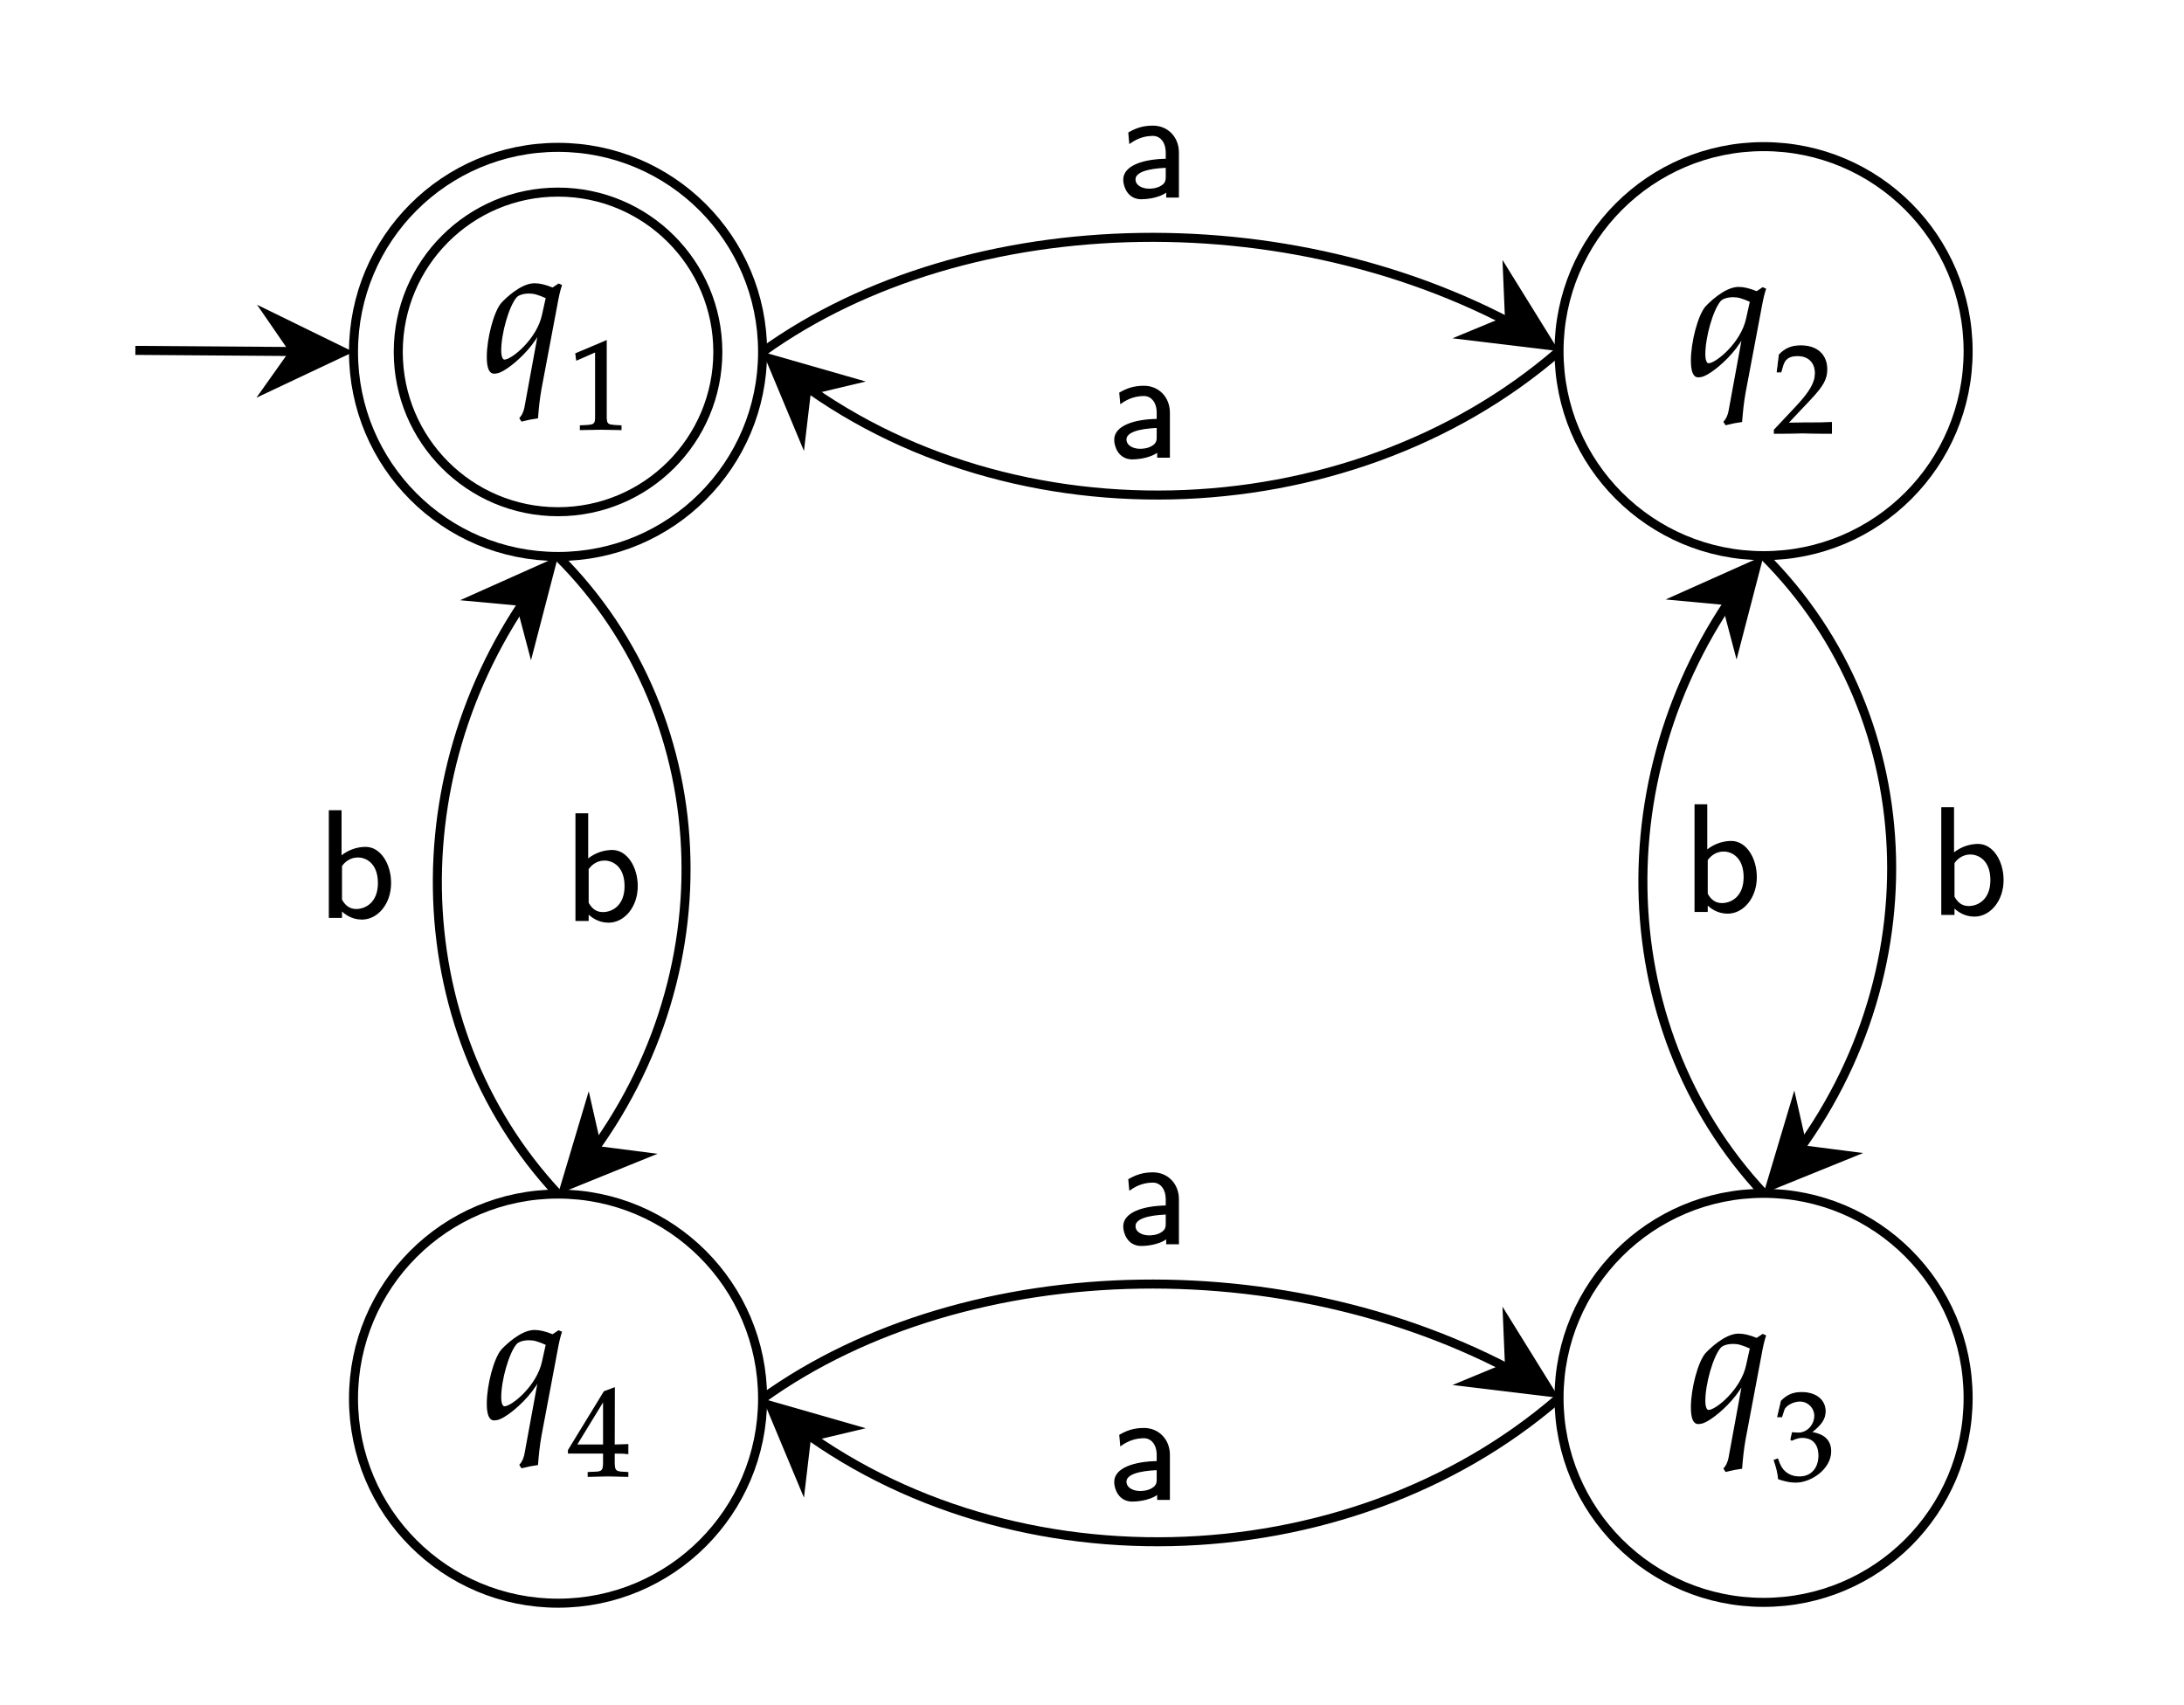 ﻿<svg xmlns="http://www.w3.org/2000/svg" width="242" height="189" style="
        width:242px;
        height:189px;
        background: transparent;
        fill: none;
">
        
        <svg xmlns="http://www.w3.org/2000/svg"><g class="shapes-region" style="stroke: black; fill: none;"><g class="composite-shape"><path class="real" d=" M39.17,39 C39.17,26.48 49.31,16.33 61.83,16.33 C74.35,16.33 84.5,26.48 84.5,39 C84.5,51.52 74.35,61.67 61.83,61.67 C49.31,61.67 39.17,51.52 39.17,39 Z" style="stroke-width: 1; stroke: rgb(0, 0, 0); fill: none;"/></g><g class="arrow-line"><path class="connection real" stroke-dasharray="" d="  M15,38.83 L37.17,38.99" style="stroke: rgb(0, 0, 0); stroke-width: 1; fill: none;"/><g stroke="none" fill="#000" transform="matrix(-1,-0.007,0.007,-1,39.167,39)" style="stroke: none; fill: rgb(0, 0, 0); stroke-width: 1;"><path d=" M10.72,-5.15 L0,0 L10.72,5.15 L7.12,0 Z"/></g></g><g class="composite-shape"><path class="real" d=" M172.75,38.92 C172.75,26.4 182.9,16.25 195.42,16.25 C207.94,16.25 218.08,26.4 218.08,38.92 C218.08,51.44 207.94,61.58 195.42,61.58 C182.9,61.58 172.75,51.44 172.75,38.92 Z" style="stroke-width: 1; stroke: rgb(0, 0, 0); fill: none;"/></g><g class="composite-shape"><path class="real" d=" M44.13,39 C44.13,29.22 52.05,21.29 61.83,21.29 C71.61,21.29 79.54,29.22 79.54,39 C79.54,48.78 71.61,56.71 61.83,56.71 C52.05,56.71 44.13,48.78 44.13,39 Z" style="stroke-width: 1; stroke: rgb(0, 0, 0); fill: none;"/></g><g class="arrow-line"><path class="connection real" stroke-dasharray="" d="  M84.5,39 C107.2,22.67 144.47,21.86 171.13,37.91" style="stroke: rgb(0, 0, 0); stroke-width: 1; fill: none;"/><g stroke="none" fill="#000" transform="matrix(-0.843,-0.538,0.538,-0.843,172.75,38.917)" style="stroke: none; fill: rgb(0, 0, 0); stroke-width: 1;"><path d=" M10.72,-5.15 L0,0 L10.72,5.15 L7.12,0 Z"/></g></g><g class="arrow-line"><path class="connection real" stroke-dasharray="" d="  M86.34,40.57 C110.66,60.45 149.27,59.31 172.75,38.92" style="stroke: rgb(0, 0, 0); stroke-width: 1; fill: none;"/><g stroke="none" fill="#000" transform="matrix(0.747,0.665,-0.665,0.747,84.5,39)" style="stroke: none; fill: rgb(0, 0, 0); stroke-width: 1;"><path d=" M10.72,-5.15 L0,0 L10.72,5.15 L7.12,0 Z"/></g></g><g class="composite-shape"><path class="real" d=" M39.17,155 C39.17,142.48 49.31,132.33 61.83,132.33 C74.35,132.33 84.5,142.48 84.5,155 C84.5,167.52 74.35,177.67 61.83,177.67 C49.31,177.67 39.17,167.52 39.17,155 Z" style="stroke-width: 1; stroke: rgb(0, 0, 0); fill: none;"/></g><g class="composite-shape"><path class="real" d=" M172.75,154.92 C172.75,142.4 182.9,132.25 195.42,132.25 C207.94,132.25 218.08,142.4 218.08,154.92 C218.08,167.44 207.94,177.58 195.42,177.58 C182.9,177.58 172.75,167.44 172.75,154.92 Z" style="stroke-width: 1; stroke: rgb(0, 0, 0); fill: none;"/></g><g class="arrow-line"><path class="connection real" stroke-dasharray="" d="  M84.5,155 C107.2,138.67 144.47,137.86 171.13,153.91" style="stroke: rgb(0, 0, 0); stroke-width: 1; fill: none;"/><g stroke="none" fill="#000" transform="matrix(-0.843,-0.538,0.538,-0.843,172.75,154.917)" style="stroke: none; fill: rgb(0, 0, 0); stroke-width: 1;"><path d=" M10.72,-5.15 L0,0 L10.72,5.15 L7.12,0 Z"/></g></g><g class="arrow-line"><path class="connection real" stroke-dasharray="" d="  M86.34,156.57 C110.66,176.45 149.27,175.31 172.75,154.92" style="stroke: rgb(0, 0, 0); stroke-width: 1; fill: none;"/><g stroke="none" fill="#000" transform="matrix(0.747,0.665,-0.665,0.747,84.5,155)" style="stroke: none; fill: rgb(0, 0, 0); stroke-width: 1;"><path d=" M10.72,-5.15 L0,0 L10.72,5.15 L7.12,0 Z"/></g></g><g class="arrow-line"><path class="connection real" stroke-dasharray="" d="  M61.83,132.33 C44.36,113.63 44.01,83.97 60.78,62.94" style="stroke: rgb(0, 0, 0); stroke-width: 1; fill: none;"/><g stroke="none" fill="#000" transform="matrix(-0.646,0.763,-0.763,-0.646,61.833,61.667)" style="stroke: none; fill: rgb(0, 0, 0); stroke-width: 1;"><path d=" M10.72,-5.15 L0,0 L10.72,5.15 L7.12,0 Z"/></g></g><g class="arrow-line"><path class="connection real" stroke-dasharray="" d="  M63.23,130.73 C80.96,109.71 80.03,79.79 61.83,61.67" style="stroke: rgb(0, 0, 0); stroke-width: 1; fill: none;"/><g stroke="none" fill="#000" transform="matrix(0.673,-0.74,0.74,0.673,61.833,132.333)" style="stroke: none; fill: rgb(0, 0, 0); stroke-width: 1;"><path d=" M10.72,-5.15 L0,0 L10.72,5.15 L7.12,0 Z"/></g></g><g class="arrow-line"><path class="connection real" stroke-dasharray="" d="  M195.42,132.25 C177.94,113.55 177.59,83.88 194.37,62.86" style="stroke: rgb(0, 0, 0); stroke-width: 1; fill: none;"/><g stroke="none" fill="#000" transform="matrix(-0.646,0.763,-0.763,-0.646,195.417,61.583)" style="stroke: none; fill: rgb(0, 0, 0); stroke-width: 1;"><path d=" M10.72,-5.15 L0,0 L10.72,5.15 L7.12,0 Z"/></g></g><g class="arrow-line"><path class="connection real" stroke-dasharray="" d="  M196.82,130.65 C214.55,109.62 213.62,79.7 195.42,61.58" style="stroke: rgb(0, 0, 0); stroke-width: 1; fill: none;"/><g stroke="none" fill="#000" transform="matrix(0.673,-0.74,0.74,0.673,195.417,132.25)" style="stroke: none; fill: rgb(0, 0, 0); stroke-width: 1;"><path d=" M10.72,-5.15 L0,0 L10.72,5.15 L7.12,0 Z"/></g></g><g class="intersections-group"><g style="stroke: rgb(0, 0, 0); stroke-width: 1; fill: none;"/></g></g><g/><g/><!-- react-empty: 1155 --></svg>
        <svg xmlns="http://www.w3.org/2000/svg" width="240" height="187" style="width:240px;height:187px;font-family:Asana-Math, Asana;background:transparent;"><g><g><g style="transform:matrix(1,0,0,1,53.539,41.111);"><path d="M385 458C342 475 313 482 284 482C209 482 121 394 103 374C63 327 24 181 24 78C24 19 36 -11 60 -11C82 -11 101 -3 133 19C180 51 259 121 308 209L232 -205C227 -229 217 -249 205 -262L214 -276C245 -268 276 -262 300 -259C304 -205 310 -150 319 -100L405 356C416 417 422 443 432 474L418 480ZM118 59C104 59 96 80 96 113C96 209 139 359 181 409C193 424 222 433 254 433C282 433 303 427 351 406L330 311C301 174 160 59 118 59Z" stroke="rgb(0, 0, 0)" stroke-width="8" fill="rgb(0, 0, 0)" style="transform:matrix(0.02,0,0,-0.02,0,0);"></path></g><g><g><g><g style="transform:matrix(1,0,0,1,62.961,47.569);"><path d="M418 -3L418 27L366 30C311 33 301 44 301 96L301 700L60 598L67 548L217 614L217 96C217 44 206 33 152 30L96 27L96 -3C250 0 250 0 261 0C292 0 402 -3 418 -3Z" stroke="rgb(0, 0, 0)" stroke-width="8" fill="rgb(0, 0, 0)" style="transform:matrix(0.014,0,0,-0.014,0,0);"></path></g></g></g></g></g></g><g><g><g style="transform:matrix(1,0,0,1,186.961,41.517);"><path d="M385 458C342 475 313 482 284 482C209 482 121 394 103 374C63 327 24 181 24 78C24 19 36 -11 60 -11C82 -11 101 -3 133 19C180 51 259 121 308 209L232 -205C227 -229 217 -249 205 -262L214 -276C245 -268 276 -262 300 -259C304 -205 310 -150 319 -100L405 356C416 417 422 443 432 474L418 480ZM118 59C104 59 96 80 96 113C96 209 139 359 181 409C193 424 222 433 254 433C282 433 303 427 351 406L330 311C301 174 160 59 118 59Z" stroke="rgb(0, 0, 0)" stroke-width="8" fill="rgb(0, 0, 0)" style="transform:matrix(0.02,0,0,-0.02,0,0);"></path></g><g><g><g><g style="transform:matrix(1,0,0,1,196.383,47.975);"><path d="M16 23L16 -3C203 -3 203 0 239 0C275 0 275 -3 468 -3L468 82C353 77 307 81 122 77L304 270C401 373 431 428 431 503C431 618 353 689 226 689C154 689 105 669 56 619L39 483L68 483L81 529C97 587 133 612 200 612C286 612 341 558 341 473C341 398 299 324 186 204Z" stroke="rgb(0, 0, 0)" stroke-width="8" fill="rgb(0, 0, 0)" style="transform:matrix(0.014,0,0,-0.014,0,0);"></path></g></g></g></g></g></g><g><g><g style="transform:matrix(1,0,0,1,62.438,102);"><path d="M157 694L82 694L82 0L160 0L160 46C184 24 227 -11 294 -11C394 -11 480 89 480 223C480 347 412 455 318 455C279 455 217 445 157 396ZM160 335C176 359 212 394 267 394C326 394 402 351 402 223C402 93 318 50 257 50C218 50 185 68 160 114Z" stroke="rgb(0, 0, 0)" stroke-width="8" fill="rgb(0, 0, 0)" style="transform:matrix(0.017,0,0,-0.017,0,0);"></path></g></g></g><g><g><g style="transform:matrix(1,0,0,1,123.781,21.828);"><path d="M399 289C399 391 326 461 234 461C169 461 124 445 77 418L83 352C135 389 185 402 234 402C281 402 321 362 321 288L321 245C171 243 44 201 44 113C44 70 71 -11 158 -11C172 -11 266 -9 324 36L324 0L399 0ZM321 132C321 113 321 88 287 69C258 51 220 50 209 50C161 50 116 73 116 115C116 185 278 192 321 194Z" stroke="rgb(0, 0, 0)" stroke-width="8" fill="rgb(0, 0, 0)" style="transform:matrix(0.017,0,0,-0.017,0,0);"></path></g></g></g><g><g><g style="transform:matrix(1,0,0,1,122.781,50.656);"><path d="M399 289C399 391 326 461 234 461C169 461 124 445 77 418L83 352C135 389 185 402 234 402C281 402 321 362 321 288L321 245C171 243 44 201 44 113C44 70 71 -11 158 -11C172 -11 266 -9 324 36L324 0L399 0ZM321 132C321 113 321 88 287 69C258 51 220 50 209 50C161 50 116 73 116 115C116 185 278 192 321 194Z" stroke="rgb(0, 0, 0)" stroke-width="8" fill="rgb(0, 0, 0)" style="transform:matrix(0.017,0,0,-0.017,0,0);"></path></g></g></g><g><g><g style="transform:matrix(1,0,0,1,53.539,157.111);"><path d="M385 458C342 475 313 482 284 482C209 482 121 394 103 374C63 327 24 181 24 78C24 19 36 -11 60 -11C82 -11 101 -3 133 19C180 51 259 121 308 209L232 -205C227 -229 217 -249 205 -262L214 -276C245 -268 276 -262 300 -259C304 -205 310 -150 319 -100L405 356C416 417 422 443 432 474L418 480ZM118 59C104 59 96 80 96 113C96 209 139 359 181 409C193 424 222 433 254 433C282 433 303 427 351 406L330 311C301 174 160 59 118 59Z" stroke="rgb(0, 0, 0)" stroke-width="8" fill="rgb(0, 0, 0)" style="transform:matrix(0.02,0,0,-0.02,0,0);"></path></g><g><g><g><g style="transform:matrix(1,0,0,1,62.961,163.569);"><path d="M280 181L280 106C280 46 269 32 220 30L158 27L158 -3C291 0 291 0 315 0C339 0 339 0 472 -3L472 27L424 30C375 33 364 46 364 106L364 181C423 181 444 180 472 177L472 248L364 245L365 697L285 667L2 204L2 181ZM280 245L65 245L280 597Z" stroke="rgb(0, 0, 0)" stroke-width="8" fill="rgb(0, 0, 0)" style="transform:matrix(0.014,0,0,-0.014,0,0);"></path></g></g></g></g></g></g><g><g><g style="transform:matrix(1,0,0,1,186.961,157.517);"><path d="M385 458C342 475 313 482 284 482C209 482 121 394 103 374C63 327 24 181 24 78C24 19 36 -11 60 -11C82 -11 101 -3 133 19C180 51 259 121 308 209L232 -205C227 -229 217 -249 205 -262L214 -276C245 -268 276 -262 300 -259C304 -205 310 -150 319 -100L405 356C416 417 422 443 432 474L418 480ZM118 59C104 59 96 80 96 113C96 209 139 359 181 409C193 424 222 433 254 433C282 433 303 427 351 406L330 311C301 174 160 59 118 59Z" stroke="rgb(0, 0, 0)" stroke-width="8" fill="rgb(0, 0, 0)" style="transform:matrix(0.02,0,0,-0.02,0,0);"></path></g><g><g><g><g style="transform:matrix(1,0,0,1,196.383,163.975);"><path d="M462 224C462 345 355 366 308 374C388 436 418 482 418 541C418 630 344 689 233 689C165 689 120 670 72 622L43 498L74 498L92 554C103 588 166 622 218 622C283 622 336 569 336 506C336 431 277 368 206 368C198 368 187 369 174 370L159 371L147 318L154 312C192 329 211 334 238 334C321 334 369 281 369 190C369 88 308 21 215 21C169 21 128 36 98 64C74 86 61 109 42 163L15 153C36 92 44 56 50 6C103 -12 147 -20 184 -20C307 -20 462 87 462 224Z" stroke="rgb(0, 0, 0)" stroke-width="8" fill="rgb(0, 0, 0)" style="transform:matrix(0.014,0,0,-0.014,0,0);"></path></g></g></g></g></g></g><g><g><g style="transform:matrix(1,0,0,1,123.781,137.828);"><path d="M399 289C399 391 326 461 234 461C169 461 124 445 77 418L83 352C135 389 185 402 234 402C281 402 321 362 321 288L321 245C171 243 44 201 44 113C44 70 71 -11 158 -11C172 -11 266 -9 324 36L324 0L399 0ZM321 132C321 113 321 88 287 69C258 51 220 50 209 50C161 50 116 73 116 115C116 185 278 192 321 194Z" stroke="rgb(0, 0, 0)" stroke-width="8" fill="rgb(0, 0, 0)" style="transform:matrix(0.017,0,0,-0.017,0,0);"></path></g></g></g><g><g><g style="transform:matrix(1,0,0,1,122.781,166.156);"><path d="M399 289C399 391 326 461 234 461C169 461 124 445 77 418L83 352C135 389 185 402 234 402C281 402 321 362 321 288L321 245C171 243 44 201 44 113C44 70 71 -11 158 -11C172 -11 266 -9 324 36L324 0L399 0ZM321 132C321 113 321 88 287 69C258 51 220 50 209 50C161 50 116 73 116 115C116 185 278 192 321 194Z" stroke="rgb(0, 0, 0)" stroke-width="8" fill="rgb(0, 0, 0)" style="transform:matrix(0.017,0,0,-0.017,0,0);"></path></g></g></g><g><g><g style="transform:matrix(1,0,0,1,35.109,101.656);"><path d="M157 694L82 694L82 0L160 0L160 46C184 24 227 -11 294 -11C394 -11 480 89 480 223C480 347 412 455 318 455C279 455 217 445 157 396ZM160 335C176 359 212 394 267 394C326 394 402 351 402 223C402 93 318 50 257 50C218 50 185 68 160 114Z" stroke="rgb(0, 0, 0)" stroke-width="8" fill="rgb(0, 0, 0)" style="transform:matrix(0.017,0,0,-0.017,0,0);"></path></g></g></g><g><g><g style="transform:matrix(1,0,0,1,213.781,101.328);"><path d="M157 694L82 694L82 0L160 0L160 46C184 24 227 -11 294 -11C394 -11 480 89 480 223C480 347 412 455 318 455C279 455 217 445 157 396ZM160 335C176 359 212 394 267 394C326 394 402 351 402 223C402 93 318 50 257 50C218 50 185 68 160 114Z" stroke="rgb(0, 0, 0)" stroke-width="8" fill="rgb(0, 0, 0)" style="transform:matrix(0.017,0,0,-0.017,0,0);"></path></g></g></g><g><g><g style="transform:matrix(1,0,0,1,186.438,101);"><path d="M157 694L82 694L82 0L160 0L160 46C184 24 227 -11 294 -11C394 -11 480 89 480 223C480 347 412 455 318 455C279 455 217 445 157 396ZM160 335C176 359 212 394 267 394C326 394 402 351 402 223C402 93 318 50 257 50C218 50 185 68 160 114Z" stroke="rgb(0, 0, 0)" stroke-width="8" fill="rgb(0, 0, 0)" style="transform:matrix(0.017,0,0,-0.017,0,0);"></path></g></g></g></svg>
</svg>
